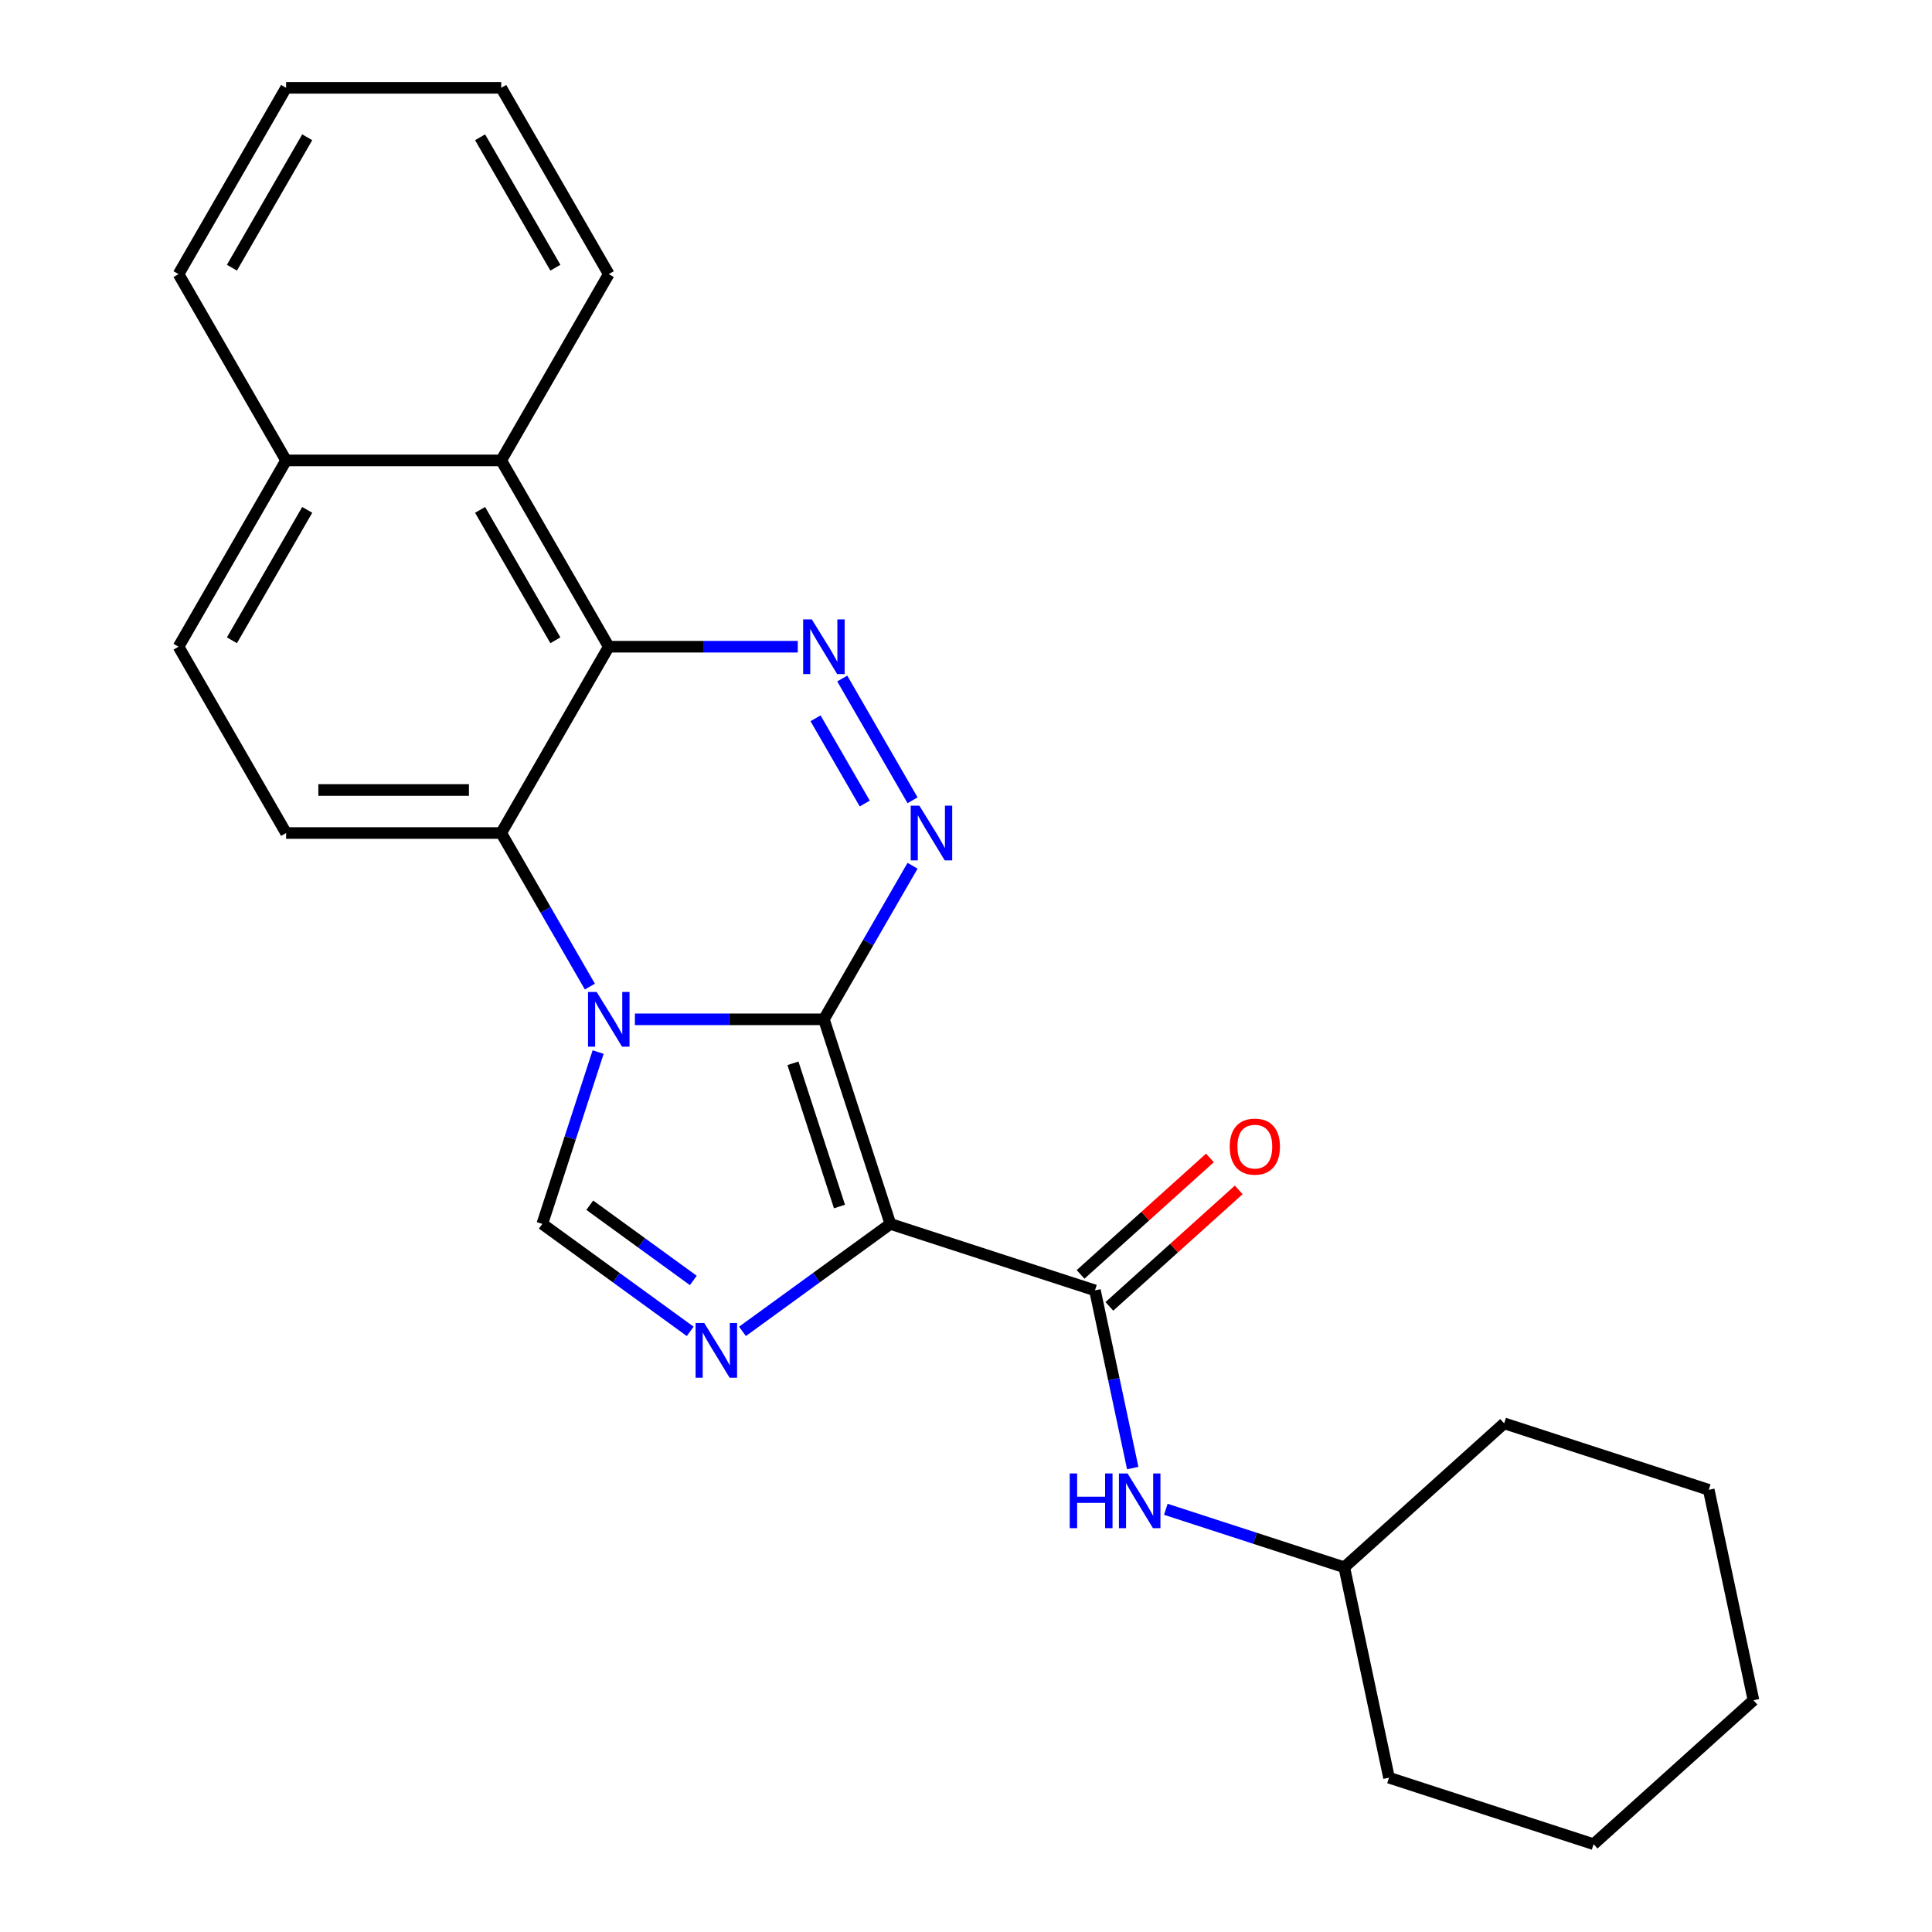<?xml version='1.0' encoding='iso-8859-1'?>
<svg version='1.1' baseProfile='full'
              xmlns='http://www.w3.org/2000/svg'
                      xmlns:rdkit='http://www.rdkit.org/xml'
                      xmlns:xlink='http://www.w3.org/1999/xlink'
                  xml:space='preserve'
width='1000px' height='1000px' viewBox='0 0 1000 1000'>
<!-- END OF HEADER -->
<rect style='opacity:1.0;fill:#FFFFFF;stroke:none' width='1000' height='1000' x='0' y='0'> </rect>
<path class='bond-0' d='M 426.447,527.599 L 377.536,527.599' style='fill:none;fill-rule:evenodd;stroke:#000000;stroke-width:6px;stroke-linecap:butt;stroke-linejoin:miter;stroke-opacity:1' />
<path class='bond-0' d='M 377.536,527.599 L 328.624,527.599' style='fill:none;fill-rule:evenodd;stroke:#0000FF;stroke-width:6px;stroke-linecap:butt;stroke-linejoin:miter;stroke-opacity:1' />
<path class='bond-1' d='M 426.447,527.599 L 460.855,633.495' style='fill:none;fill-rule:evenodd;stroke:#000000;stroke-width:6px;stroke-linecap:butt;stroke-linejoin:miter;stroke-opacity:1' />
<path class='bond-1' d='M 410.429,550.365 L 434.514,624.492' style='fill:none;fill-rule:evenodd;stroke:#000000;stroke-width:6px;stroke-linecap:butt;stroke-linejoin:miter;stroke-opacity:1' />
<path class='bond-2' d='M 426.447,527.599 L 449.392,487.856' style='fill:none;fill-rule:evenodd;stroke:#000000;stroke-width:6px;stroke-linecap:butt;stroke-linejoin:miter;stroke-opacity:1' />
<path class='bond-2' d='M 449.392,487.856 L 472.338,448.113' style='fill:none;fill-rule:evenodd;stroke:#0000FF;stroke-width:6px;stroke-linecap:butt;stroke-linejoin:miter;stroke-opacity:1' />
<path class='bond-6' d='M 305.318,510.655 L 282.373,470.912' style='fill:none;fill-rule:evenodd;stroke:#0000FF;stroke-width:6px;stroke-linecap:butt;stroke-linejoin:miter;stroke-opacity:1' />
<path class='bond-6' d='M 282.373,470.912 L 259.428,431.17' style='fill:none;fill-rule:evenodd;stroke:#000000;stroke-width:6px;stroke-linecap:butt;stroke-linejoin:miter;stroke-opacity:1' />
<path class='bond-7' d='M 309.595,544.542 L 295.144,589.019' style='fill:none;fill-rule:evenodd;stroke:#0000FF;stroke-width:6px;stroke-linecap:butt;stroke-linejoin:miter;stroke-opacity:1' />
<path class='bond-7' d='M 295.144,589.019 L 280.693,633.495' style='fill:none;fill-rule:evenodd;stroke:#000000;stroke-width:6px;stroke-linecap:butt;stroke-linejoin:miter;stroke-opacity:1' />
<path class='bond-3' d='M 460.855,633.495 L 422.576,661.306' style='fill:none;fill-rule:evenodd;stroke:#000000;stroke-width:6px;stroke-linecap:butt;stroke-linejoin:miter;stroke-opacity:1' />
<path class='bond-3' d='M 422.576,661.306 L 384.298,689.118' style='fill:none;fill-rule:evenodd;stroke:#0000FF;stroke-width:6px;stroke-linecap:butt;stroke-linejoin:miter;stroke-opacity:1' />
<path class='bond-8' d='M 460.855,633.495 L 566.752,667.903' style='fill:none;fill-rule:evenodd;stroke:#000000;stroke-width:6px;stroke-linecap:butt;stroke-linejoin:miter;stroke-opacity:1' />
<path class='bond-4' d='M 472.338,414.226 L 435.947,351.195' style='fill:none;fill-rule:evenodd;stroke:#0000FF;stroke-width:6px;stroke-linecap:butt;stroke-linejoin:miter;stroke-opacity:1' />
<path class='bond-4' d='M 447.593,415.906 L 422.12,371.785' style='fill:none;fill-rule:evenodd;stroke:#0000FF;stroke-width:6px;stroke-linecap:butt;stroke-linejoin:miter;stroke-opacity:1' />
<path class='bond-25' d='M 357.25,689.118 L 318.972,661.306' style='fill:none;fill-rule:evenodd;stroke:#0000FF;stroke-width:6px;stroke-linecap:butt;stroke-linejoin:miter;stroke-opacity:1' />
<path class='bond-25' d='M 318.972,661.306 L 280.693,633.495' style='fill:none;fill-rule:evenodd;stroke:#000000;stroke-width:6px;stroke-linecap:butt;stroke-linejoin:miter;stroke-opacity:1' />
<path class='bond-25' d='M 358.856,662.758 L 332.061,643.29' style='fill:none;fill-rule:evenodd;stroke:#0000FF;stroke-width:6px;stroke-linecap:butt;stroke-linejoin:miter;stroke-opacity:1' />
<path class='bond-25' d='M 332.061,643.29 L 305.266,623.822' style='fill:none;fill-rule:evenodd;stroke:#000000;stroke-width:6px;stroke-linecap:butt;stroke-linejoin:miter;stroke-opacity:1' />
<path class='bond-5' d='M 412.923,334.741 L 364.012,334.741' style='fill:none;fill-rule:evenodd;stroke:#0000FF;stroke-width:6px;stroke-linecap:butt;stroke-linejoin:miter;stroke-opacity:1' />
<path class='bond-5' d='M 364.012,334.741 L 315.101,334.741' style='fill:none;fill-rule:evenodd;stroke:#000000;stroke-width:6px;stroke-linecap:butt;stroke-linejoin:miter;stroke-opacity:1' />
<path class='bond-9' d='M 315.101,334.741 L 259.428,238.312' style='fill:none;fill-rule:evenodd;stroke:#000000;stroke-width:6px;stroke-linecap:butt;stroke-linejoin:miter;stroke-opacity:1' />
<path class='bond-9' d='M 287.464,331.411 L 248.493,263.911' style='fill:none;fill-rule:evenodd;stroke:#000000;stroke-width:6px;stroke-linecap:butt;stroke-linejoin:miter;stroke-opacity:1' />
<path class='bond-26' d='M 315.101,334.741 L 259.428,431.17' style='fill:none;fill-rule:evenodd;stroke:#000000;stroke-width:6px;stroke-linecap:butt;stroke-linejoin:miter;stroke-opacity:1' />
<path class='bond-11' d='M 259.428,431.17 L 148.081,431.17' style='fill:none;fill-rule:evenodd;stroke:#000000;stroke-width:6px;stroke-linecap:butt;stroke-linejoin:miter;stroke-opacity:1' />
<path class='bond-11' d='M 242.726,408.9 L 164.783,408.9' style='fill:none;fill-rule:evenodd;stroke:#000000;stroke-width:6px;stroke-linecap:butt;stroke-linejoin:miter;stroke-opacity:1' />
<path class='bond-10' d='M 566.752,667.903 L 576.526,713.888' style='fill:none;fill-rule:evenodd;stroke:#000000;stroke-width:6px;stroke-linecap:butt;stroke-linejoin:miter;stroke-opacity:1' />
<path class='bond-10' d='M 576.526,713.888 L 586.3,759.873' style='fill:none;fill-rule:evenodd;stroke:#0000FF;stroke-width:6px;stroke-linecap:butt;stroke-linejoin:miter;stroke-opacity:1' />
<path class='bond-12' d='M 574.202,676.178 L 607.684,646.031' style='fill:none;fill-rule:evenodd;stroke:#000000;stroke-width:6px;stroke-linecap:butt;stroke-linejoin:miter;stroke-opacity:1' />
<path class='bond-12' d='M 607.684,646.031 L 641.165,615.884' style='fill:none;fill-rule:evenodd;stroke:#FF0000;stroke-width:6px;stroke-linecap:butt;stroke-linejoin:miter;stroke-opacity:1' />
<path class='bond-12' d='M 559.301,659.629 L 592.783,629.482' style='fill:none;fill-rule:evenodd;stroke:#000000;stroke-width:6px;stroke-linecap:butt;stroke-linejoin:miter;stroke-opacity:1' />
<path class='bond-12' d='M 592.783,629.482 L 626.264,599.335' style='fill:none;fill-rule:evenodd;stroke:#FF0000;stroke-width:6px;stroke-linecap:butt;stroke-linejoin:miter;stroke-opacity:1' />
<path class='bond-13' d='M 259.428,238.312 L 148.081,238.312' style='fill:none;fill-rule:evenodd;stroke:#000000;stroke-width:6px;stroke-linecap:butt;stroke-linejoin:miter;stroke-opacity:1' />
<path class='bond-16' d='M 259.428,238.312 L 315.101,141.883' style='fill:none;fill-rule:evenodd;stroke:#000000;stroke-width:6px;stroke-linecap:butt;stroke-linejoin:miter;stroke-opacity:1' />
<path class='bond-15' d='M 603.426,781.211 L 649.612,796.217' style='fill:none;fill-rule:evenodd;stroke:#0000FF;stroke-width:6px;stroke-linecap:butt;stroke-linejoin:miter;stroke-opacity:1' />
<path class='bond-15' d='M 649.612,796.217 L 695.799,811.224' style='fill:none;fill-rule:evenodd;stroke:#000000;stroke-width:6px;stroke-linecap:butt;stroke-linejoin:miter;stroke-opacity:1' />
<path class='bond-14' d='M 148.081,431.17 L 92.408,334.741' style='fill:none;fill-rule:evenodd;stroke:#000000;stroke-width:6px;stroke-linecap:butt;stroke-linejoin:miter;stroke-opacity:1' />
<path class='bond-17' d='M 148.081,238.312 L 92.408,141.883' style='fill:none;fill-rule:evenodd;stroke:#000000;stroke-width:6px;stroke-linecap:butt;stroke-linejoin:miter;stroke-opacity:1' />
<path class='bond-27' d='M 148.081,238.312 L 92.408,334.741' style='fill:none;fill-rule:evenodd;stroke:#000000;stroke-width:6px;stroke-linecap:butt;stroke-linejoin:miter;stroke-opacity:1' />
<path class='bond-27' d='M 159.016,263.911 L 120.045,331.411' style='fill:none;fill-rule:evenodd;stroke:#000000;stroke-width:6px;stroke-linecap:butt;stroke-linejoin:miter;stroke-opacity:1' />
<path class='bond-18' d='M 695.799,811.224 L 718.949,920.138' style='fill:none;fill-rule:evenodd;stroke:#000000;stroke-width:6px;stroke-linecap:butt;stroke-linejoin:miter;stroke-opacity:1' />
<path class='bond-19' d='M 695.799,811.224 L 778.545,736.719' style='fill:none;fill-rule:evenodd;stroke:#000000;stroke-width:6px;stroke-linecap:butt;stroke-linejoin:miter;stroke-opacity:1' />
<path class='bond-20' d='M 315.101,141.883 L 259.428,45.455' style='fill:none;fill-rule:evenodd;stroke:#000000;stroke-width:6px;stroke-linecap:butt;stroke-linejoin:miter;stroke-opacity:1' />
<path class='bond-20' d='M 287.464,138.554 L 248.493,71.053' style='fill:none;fill-rule:evenodd;stroke:#000000;stroke-width:6px;stroke-linecap:butt;stroke-linejoin:miter;stroke-opacity:1' />
<path class='bond-28' d='M 92.408,141.883 L 148.081,45.455' style='fill:none;fill-rule:evenodd;stroke:#000000;stroke-width:6px;stroke-linecap:butt;stroke-linejoin:miter;stroke-opacity:1' />
<path class='bond-28' d='M 120.045,138.554 L 159.016,71.053' style='fill:none;fill-rule:evenodd;stroke:#000000;stroke-width:6px;stroke-linecap:butt;stroke-linejoin:miter;stroke-opacity:1' />
<path class='bond-23' d='M 718.949,920.138 L 824.846,954.545' style='fill:none;fill-rule:evenodd;stroke:#000000;stroke-width:6px;stroke-linecap:butt;stroke-linejoin:miter;stroke-opacity:1' />
<path class='bond-22' d='M 778.545,736.719 L 884.442,771.127' style='fill:none;fill-rule:evenodd;stroke:#000000;stroke-width:6px;stroke-linecap:butt;stroke-linejoin:miter;stroke-opacity:1' />
<path class='bond-21' d='M 259.428,45.455 L 148.081,45.455' style='fill:none;fill-rule:evenodd;stroke:#000000;stroke-width:6px;stroke-linecap:butt;stroke-linejoin:miter;stroke-opacity:1' />
<path class='bond-24' d='M 884.442,771.127 L 907.592,880.04' style='fill:none;fill-rule:evenodd;stroke:#000000;stroke-width:6px;stroke-linecap:butt;stroke-linejoin:miter;stroke-opacity:1' />
<path class='bond-29' d='M 824.846,954.545 L 907.592,880.04' style='fill:none;fill-rule:evenodd;stroke:#000000;stroke-width:6px;stroke-linecap:butt;stroke-linejoin:miter;stroke-opacity:1' />
<path  class='atom-1' d='M 308.841 513.439
L 318.121 528.439
Q 319.041 529.919, 320.521 532.599
Q 322.001 535.279, 322.081 535.439
L 322.081 513.439
L 325.841 513.439
L 325.841 541.759
L 321.961 541.759
L 312.001 525.359
Q 310.841 523.439, 309.601 521.239
Q 308.401 519.039, 308.041 518.359
L 308.041 541.759
L 304.361 541.759
L 304.361 513.439
L 308.841 513.439
' fill='#0000FF'/>
<path  class='atom-3' d='M 475.86 417.01
L 485.14 432.01
Q 486.06 433.49, 487.54 436.17
Q 489.02 438.85, 489.1 439.01
L 489.1 417.01
L 492.86 417.01
L 492.86 445.33
L 488.98 445.33
L 479.02 428.93
Q 477.86 427.01, 476.62 424.81
Q 475.42 422.61, 475.06 421.93
L 475.06 445.33
L 471.38 445.33
L 471.38 417.01
L 475.86 417.01
' fill='#0000FF'/>
<path  class='atom-4' d='M 364.514 684.783
L 373.794 699.783
Q 374.714 701.263, 376.194 703.943
Q 377.674 706.623, 377.754 706.783
L 377.754 684.783
L 381.514 684.783
L 381.514 713.103
L 377.634 713.103
L 367.674 696.703
Q 366.514 694.783, 365.274 692.583
Q 364.074 690.383, 363.714 689.703
L 363.714 713.103
L 360.034 713.103
L 360.034 684.783
L 364.514 684.783
' fill='#0000FF'/>
<path  class='atom-5' d='M 420.187 320.581
L 429.467 335.581
Q 430.387 337.061, 431.867 339.741
Q 433.347 342.421, 433.427 342.581
L 433.427 320.581
L 437.187 320.581
L 437.187 348.901
L 433.307 348.901
L 423.347 332.501
Q 422.187 330.581, 420.947 328.381
Q 419.747 326.181, 419.387 325.501
L 419.387 348.901
L 415.707 348.901
L 415.707 320.581
L 420.187 320.581
' fill='#0000FF'/>
<path  class='atom-11' d='M 553.682 762.656
L 557.522 762.656
L 557.522 774.696
L 572.002 774.696
L 572.002 762.656
L 575.842 762.656
L 575.842 790.976
L 572.002 790.976
L 572.002 777.896
L 557.522 777.896
L 557.522 790.976
L 553.682 790.976
L 553.682 762.656
' fill='#0000FF'/>
<path  class='atom-11' d='M 583.642 762.656
L 592.922 777.656
Q 593.842 779.136, 595.322 781.816
Q 596.802 784.496, 596.882 784.656
L 596.882 762.656
L 600.642 762.656
L 600.642 790.976
L 596.762 790.976
L 586.802 774.576
Q 585.642 772.656, 584.402 770.456
Q 583.202 768.256, 582.842 767.576
L 582.842 790.976
L 579.162 790.976
L 579.162 762.656
L 583.642 762.656
' fill='#0000FF'/>
<path  class='atom-13' d='M 636.498 593.478
Q 636.498 586.678, 639.858 582.878
Q 643.218 579.078, 649.498 579.078
Q 655.778 579.078, 659.138 582.878
Q 662.498 586.678, 662.498 593.478
Q 662.498 600.358, 659.098 604.278
Q 655.698 608.158, 649.498 608.158
Q 643.258 608.158, 639.858 604.278
Q 636.498 600.398, 636.498 593.478
M 649.498 604.958
Q 653.818 604.958, 656.138 602.078
Q 658.498 599.158, 658.498 593.478
Q 658.498 587.918, 656.138 585.118
Q 653.818 582.278, 649.498 582.278
Q 645.178 582.278, 642.818 585.078
Q 640.498 587.878, 640.498 593.478
Q 640.498 599.198, 642.818 602.078
Q 645.178 604.958, 649.498 604.958
' fill='#FF0000'/>
</svg>
